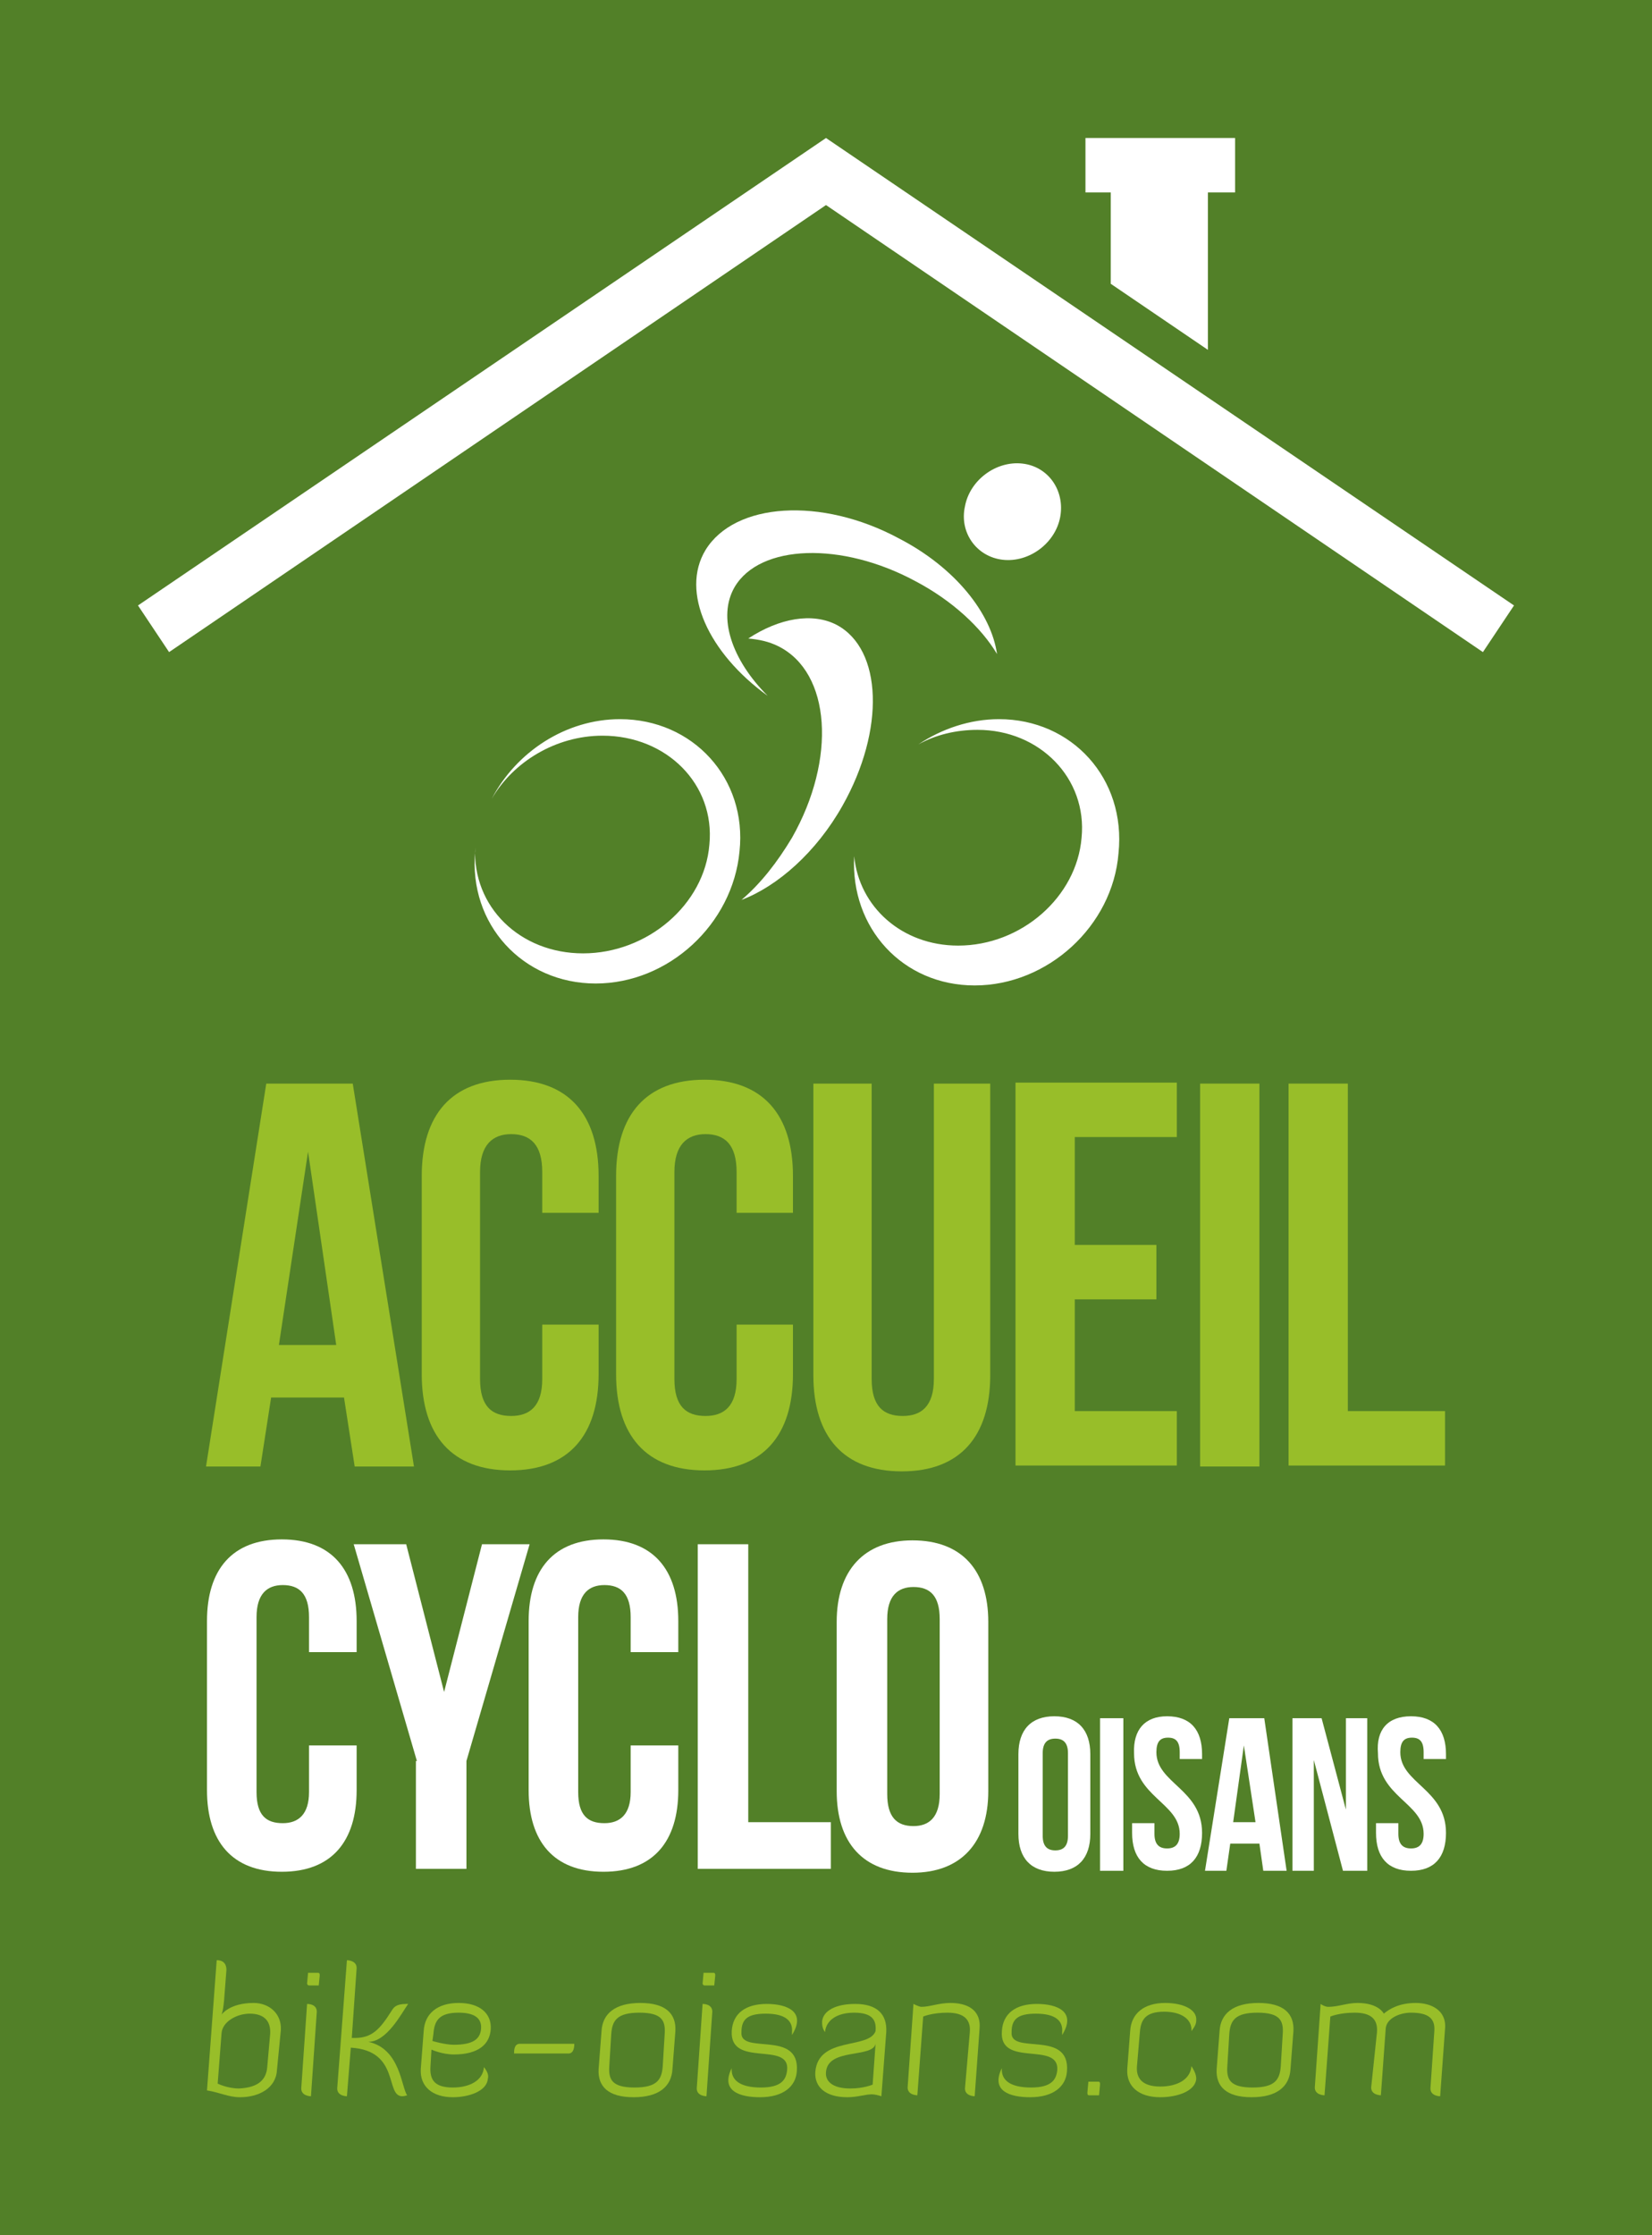 <?xml version="1.0" encoding="utf-8"?>
<!-- Generator: Adobe Illustrator 25.1.0, SVG Export Plug-In . SVG Version: 6.00 Build 0)  -->
<svg version="1.1" id="Calque_1" xmlns="http://www.w3.org/2000/svg" xmlns:xlink="http://www.w3.org/1999/xlink" x="0px" y="0px"
	 viewBox="0 0 170 230" style="enable-background:new 0 0 170 230;" xml:space="preserve">
<style type="text/css">
	.st0{fill-rule:evenodd;clip-rule:evenodd;fill:#528028;}
	.st1{fill-rule:evenodd;clip-rule:evenodd;fill:#FFFFFF;}
	.st2{fill:#FFFFFF;}
	.st3{fill:#98BE29;}
</style>
<g>
	<rect class="st0" width="170" height="230"/>
	<g>
		<polygon class="st1" points="124.3,19.8 124.3,36 114.3,29.2 114.3,19.8 111.7,19.8 111.7,14.2 127.1,14.2 127.1,19.8 124.3,19.8 
					"/>
		<polygon class="st2" points="152.6,67.1 85,21.1 17.4,67.1 14.2,62.3 85,14.2 155.8,62.3 		"/>
	</g>
	<g>
		<path class="st3" d="M42.6,150.9h-6.1l-1.1-7.1h-7.5l-1.1,7.1h-5.6l6.2-39.4h8.9L42.6,150.9z M28.7,138.4h5.9l-2.9-19.9
			L28.7,138.4z"/>
		<path class="st3" d="M61.6,136.2v5.2c0,6.3-3.1,9.9-9.1,9.9c-6,0-9.1-3.6-9.1-9.9V121c0-6.3,3.1-9.9,9.1-9.9c6,0,9.1,3.6,9.1,9.9
			v3.8h-5.8v-4.2c0-2.8-1.2-3.9-3.2-3.9c-1.9,0-3.2,1.1-3.2,3.9v21.3c0,2.8,1.2,3.8,3.2,3.8c1.9,0,3.2-1,3.2-3.8v-5.6H61.6z"/>
		<path class="st3" d="M81.6,136.2v5.2c0,6.3-3.1,9.9-9.1,9.9c-6,0-9.1-3.6-9.1-9.9V121c0-6.3,3.1-9.9,9.1-9.9c6,0,9.1,3.6,9.1,9.9
			v3.8h-5.8v-4.2c0-2.8-1.2-3.9-3.2-3.9c-1.9,0-3.2,1.1-3.2,3.9v21.3c0,2.8,1.2,3.8,3.2,3.8c1.9,0,3.2-1,3.2-3.8v-5.6H81.6z"/>
		<path class="st3" d="M89.7,111.5v30.4c0,2.8,1.2,3.8,3.2,3.8c1.9,0,3.2-1,3.2-3.8v-30.4h5.8v30c0,6.3-3.1,9.9-9.1,9.9
			c-6,0-9.1-3.6-9.1-9.9v-30H89.7z"/>
		<path class="st3" d="M110.6,128.1h8.4v5.6h-8.4v11.5h10.5v5.6h-16.6v-39.4h16.6v5.6h-10.5V128.1z"/>
		<path class="st3" d="M123.5,111.5h6.1v39.4h-6.1V111.5z"/>
		<path class="st3" d="M132.6,111.5h6.1v33.7h10v5.6h-16.1V111.5z"/>
	</g>
	<g>
		<g>
			<path class="st2" d="M104.8,180.5c0-2.5,1.3-3.9,3.7-3.9c2.4,0,3.7,1.4,3.7,3.9v8.2c0,2.5-1.3,3.9-3.7,3.9
				c-2.4,0-3.7-1.4-3.7-3.9V180.5z M107.3,188.9c0,1.1,0.5,1.5,1.3,1.5c0.8,0,1.3-0.4,1.3-1.5v-8.5c0-1.1-0.5-1.5-1.3-1.5
				c-0.8,0-1.3,0.4-1.3,1.5V188.9z"/>
			<path class="st2" d="M113.2,176.8h2.4v15.7h-2.4V176.8z"/>
			<path class="st2" d="M120.1,176.6c2.4,0,3.6,1.4,3.6,3.9v0.5h-2.3v-0.7c0-1.1-0.4-1.5-1.2-1.5c-0.8,0-1.2,0.4-1.2,1.5
				c0,3.2,4.7,3.8,4.7,8.3c0,2.5-1.2,3.9-3.6,3.9c-2.4,0-3.6-1.4-3.6-3.9v-1h2.3v1.1c0,1.1,0.5,1.5,1.3,1.5c0.8,0,1.3-0.4,1.3-1.5
				c0-3.2-4.7-3.8-4.7-8.3C116.6,178,117.8,176.6,120.1,176.6z"/>
			<path class="st2" d="M132.4,192.5H130l-0.4-2.8h-3l-0.4,2.8h-2.2l2.5-15.7h3.6L132.4,192.5z M126.9,187.5h2.3l-1.2-7.9
				L126.9,187.5z"/>
			<path class="st2" d="M135.2,181.1v11.4H133v-15.7h3l2.5,9.4v-9.4h2.2v15.7h-2.5L135.2,181.1z"/>
			<path class="st2" d="M145.2,176.6c2.4,0,3.6,1.4,3.6,3.9v0.5h-2.3v-0.7c0-1.1-0.4-1.5-1.2-1.5c-0.8,0-1.2,0.4-1.2,1.5
				c0,3.2,4.7,3.8,4.7,8.3c0,2.5-1.2,3.9-3.6,3.9c-2.4,0-3.6-1.4-3.6-3.9v-1h2.3v1.1c0,1.1,0.5,1.5,1.3,1.5c0.8,0,1.3-0.4,1.3-1.5
				c0-3.2-4.7-3.8-4.7-8.3C141.6,178,142.8,176.6,145.2,176.6z"/>
		</g>
		<g>
			<path class="st2" d="M36.7,179.8v4.4c0,5.3-2.6,8.4-7.7,8.4c-5.1,0-7.7-3.1-7.7-8.4v-17.4c0-5.3,2.6-8.4,7.7-8.4
				c5.1,0,7.7,3.1,7.7,8.4v3.2h-4.9v-3.6c0-2.4-1-3.3-2.7-3.3c-1.6,0-2.7,0.9-2.7,3.3v18c0,2.4,1,3.2,2.7,3.2c1.6,0,2.7-0.9,2.7-3.2
				v-4.8H36.7z"/>
			<path class="st2" d="M42.9,181.2l-6.5-22.3h5.4l3.9,15.2l3.9-15.2h4.9l-6.5,22.3v11.1h-5.2V181.2z"/>
			<path class="st2" d="M69.8,179.8v4.4c0,5.3-2.6,8.4-7.7,8.4c-5.1,0-7.7-3.1-7.7-8.4v-17.4c0-5.3,2.6-8.4,7.7-8.4
				c5.1,0,7.7,3.1,7.7,8.4v3.2h-4.9v-3.6c0-2.4-1-3.3-2.7-3.3c-1.6,0-2.7,0.9-2.7,3.3v18c0,2.4,1,3.2,2.7,3.2c1.6,0,2.7-0.9,2.7-3.2
				v-4.8H69.8z"/>
			<path class="st2" d="M71.8,158.9h5.2v28.6h8.5v4.8H71.8V158.9z"/>
			<path class="st2" d="M86.1,166.9c0-5.3,2.8-8.4,7.8-8.4c5.1,0,7.8,3.1,7.8,8.4v17.4c0,5.3-2.8,8.4-7.8,8.4
				c-5.1,0-7.8-3.1-7.8-8.4V166.9z M91.3,184.6c0,2.4,1,3.3,2.7,3.3c1.6,0,2.7-0.9,2.7-3.3v-18c0-2.4-1-3.3-2.7-3.3
				c-1.6,0-2.7,0.9-2.7,3.3V184.6z"/>
		</g>
	</g>
	<g id="logo_bike_3_">
		<g>
			<path class="st2" d="M102.8,74c-3,0-5.9,1-8.3,2.6c1.8-1,3.9-1.5,6.1-1.5c6.4,0,11.3,5,10.7,11.1c-0.5,6.1-6.2,11.1-12.7,11.1
				c-5.8,0-10.2-4-10.7-9.2c-0.4,7.4,5,13.3,12.4,13.3c7.5,0,14.2-6.1,14.8-13.6C115.9,80.1,110.3,74,102.8,74z M63.8,74
				c-5.6,0-10.7,3.4-13.2,8.2c2.2-3.8,6.6-6.5,11.4-6.5c6.6,0,11.6,5,11,11.2c-0.5,6.2-6.4,11.2-13,11.2c-6.5,0-11.4-4.8-11.1-10.9
				c0,0.1,0,0.3,0,0.4c-0.7,7.5,4.9,13.6,12.4,13.6c7.5,0,14.1-6.1,14.8-13.6C76.9,80.1,71.3,74,63.8,74z M103.2,57.6
				c2.7,0.3,5.4-1.7,5.9-4.4c0.5-2.7-1.2-5.2-3.9-5.5c-2.7-0.3-5.4,1.7-5.9,4.4C98.7,54.8,100.5,57.3,103.2,57.6z"/>
		</g>
		<g>
			<path class="st2" d="M75.6,60.4c2.6-4.4,11-4.7,18.6-0.6c3.8,2,6.8,4.8,8.4,7.5c-0.6-4.2-4.3-8.9-10.1-11.9
				c-8-4.3-16.9-3.7-19.9,1.2c-2.6,4.3,0.3,10.6,6.4,15C75.3,67.9,73.8,63.5,75.6,60.4z"/>
		</g>
		<g>
			<path class="st2" d="M86.1,64.3c-2.5-1.3-5.9-0.7-9.1,1.4c1.1,0.1,2.1,0.3,3.1,0.8c5.4,2.7,6,11.6,1.4,19.7
				c-1.5,2.5-3.2,4.7-5.2,6.4c3.7-1.4,7.7-4.9,10.4-9.7C91.1,75.1,90.8,66.8,86.1,64.3z"/>
		</g>
	</g>
	<g>
		<path class="st3" d="M28.5,213c-0.1,1.9-1.9,2.8-3.8,2.8c-1.2,0-2.1-0.5-3.4-0.7l1-13.4c0.2,0,1,0,1,1l-0.2,2.6
			c-0.1,1.6-0.3,2-0.3,2s0.8-1.2,3.3-1.2c1.6,0,2.9,1.1,2.8,2.8L28.5,213z M27.5,212.7l0.3-3.4c0.1-1.5-0.8-2.1-2.1-2.1
			c-1.3,0-2.8,0.8-2.9,2l-0.4,5.2c0,0,1,0.5,2.2,0.5C26.7,214.8,27.4,213.9,27.5,212.7z"/>
		<path class="st3" d="M31.6,206.2c0.1,0,1,0,1,0.8l-0.6,8.7c0,0-1,0-1-0.8L31.6,206.2z M31.7,203h1c0.2,0,0.2,0.1,0.2,0.3l-0.1,1
			h-1c-0.1,0-0.2-0.1-0.2-0.2L31.7,203z"/>
		<path class="st3" d="M41.9,215.6c0,0-0.3,0.1-0.5,0.1c-1.8,0-0.2-4.7-5.3-5l-0.4,5c0,0-1,0-1-0.8l1-13.2c0,0,1,0,1,0.8l-0.5,7.2
			c0.1,0,0.2,0,0.3,0c1.8,0,2.6-0.9,3.8-2.8c0.2-0.3,0.4-0.7,1.5-0.7c0.1,0,0.2,0,0.2,0c-0.7,1-2.2,3.9-4.1,3.9
			C41.2,210.8,41.3,214.8,41.9,215.6z"/>
		<path class="st3" d="M50.2,213.9c-0.1,1.3-2,1.9-3.6,1.9c-2.1,0-3.4-1.1-3.3-2.9l0.3-3.9c0.1-1.8,1.4-2.9,3.6-2.9
			c2.2,0,3.4,1.1,3.3,2.7c-0.1,1.5-1.2,2.6-3.8,2.6c-1.2,0-2.3-0.5-2.3-0.5l-0.1,1.7c-0.1,1.4,0.4,2.2,2.3,2.2
			c1.7,0,3.1-0.7,3.2-2.1C50.2,213.2,50.3,213.6,50.2,213.9z M44.5,210c-0.1,0,1.3,0.4,2.2,0.4c2,0,2.7-0.6,2.8-1.6
			c0.1-1-0.5-1.7-2.3-1.7c-2,0-2.5,0.8-2.6,2.2L44.5,210z"/>
		<path class="st3" d="M59.1,210.3c0,0.2,0,1-0.6,1h-5.6c0-0.3,0-1,0.6-1H59.1z"/>
		<path class="st3" d="M69.2,212.9c-0.1,1.8-1.4,2.9-4,2.9c-2.6,0-3.7-1.1-3.6-2.9l0.3-3.9c0.1-1.8,1.4-2.9,4-2.9
			c2.6,0,3.7,1.1,3.6,2.9L69.2,212.9z M68.4,209.3c0.1-1.4-0.3-2.2-2.6-2.2c-2.3,0-2.8,0.8-2.9,2.2l-0.2,3.3
			c-0.1,1.4,0.3,2.2,2.6,2.2c2.3,0,2.8-0.8,2.9-2.2L68.4,209.3z"/>
		<path class="st3" d="M72.3,206.2c0.1,0,1,0,1,0.8l-0.6,8.7c0,0-1,0-1-0.8L72.3,206.2z M72.4,203h1c0.2,0,0.2,0.1,0.2,0.3l-0.1,1
			h-1c-0.1,0-0.2-0.1-0.2-0.2L72.4,203z"/>
		<path class="st3" d="M75.3,209c0.1-1.8,1.4-2.8,3.6-2.8c2.1,0,4.1,0.8,2.6,3.2c0-0.1,0-0.2,0-0.3c0.1-1.1-0.6-1.9-2.7-1.9
			c-1.9,0-2.5,0.6-2.5,1.9c-0.2,2.4,6-0.3,5.7,4c-0.1,1.6-1.4,2.7-3.8,2.7c-2,0-4.1-0.6-2.9-3c-0.1,1.2,0.8,2,3,2
			c2.1,0,2.6-0.8,2.7-1.8C81.3,210,75.1,212.8,75.3,209z"/>
		<path class="st3" d="M90.1,209c0.1-1.1-0.3-1.9-2.2-1.9c-1.8,0-2.9,0.8-3,2c-0.3-0.4-0.3-0.8-0.3-1.1c0.1-1.1,1.4-1.8,3.4-1.8
			c2.3,0,3.3,1.1,3.2,2.9l-0.5,6.6c-0.3-0.1-0.7-0.2-1-0.2c-0.6,0-1.5,0.3-2.5,0.3c-2.3,0-3.4-1.1-3.3-2.6
			C84.2,209.5,89.4,210.9,90.1,209z M87.5,214.9c1.4,0,2.3-0.4,2.3-0.4l0.3-4.2c-0.3,1.5-4.9,0.4-5.1,2.9
			C84.9,214.1,85.6,214.9,87.5,214.9z"/>
		<path class="st3" d="M99.8,209.1c0.1-1.2-0.5-2-2.3-2c-1.6,0-2.5,0.4-2.5,0.4l-0.6,8.1c0,0-1,0-1-0.8l0.6-8.6
			c0.4,0.2,0.7,0.3,0.8,0.3c0.9,0,1.8-0.4,3-0.4c1.6,0,3.2,0.6,3,2.7l-0.5,6.9c0,0-1,0-1-0.8L99.8,209.1z"/>
		<path class="st3" d="M103.1,209c0.1-1.8,1.4-2.8,3.6-2.8c2.1,0,4.1,0.8,2.6,3.2c0-0.1,0-0.2,0-0.3c0.1-1.1-0.6-1.9-2.7-1.9
			c-1.9,0-2.5,0.6-2.5,1.9c-0.2,2.4,6-0.3,5.7,4c-0.1,1.6-1.4,2.7-3.8,2.7c-2,0-4.1-0.6-2.9-3c-0.1,1.2,0.8,2,3,2
			c2.1,0,2.6-0.8,2.7-1.8C109,210,102.8,212.8,103.1,209z"/>
		<path class="st3" d="M113,214.2c0.2,0,0.2,0.1,0.2,0.3l-0.1,1.1h-1c-0.2,0-0.2-0.1-0.2-0.3l0.1-1.1H113z"/>
		<path class="st3" d="M123.1,213.9c-0.1,1.3-2,1.9-3.7,1.9c-2.2,0-3.5-1.1-3.4-2.9l0.3-3.9c0.1-1.8,1.4-2.9,3.6-2.9
			c1.9,0,3.3,0.7,3.2,1.8c0,0.4-0.2,0.7-0.5,1.1c0.1-1.2-1-2-2.8-2c-2,0-2.4,0.9-2.5,2.1l-0.3,3.5c-0.1,1.2,0.5,2.1,2.4,2.1
			c1.7,0,3.1-0.7,3.2-2.1C123,213.2,123.1,213.6,123.1,213.9z"/>
		<path class="st3" d="M132.8,212.9c-0.1,1.8-1.4,2.9-4,2.9c-2.6,0-3.7-1.1-3.6-2.9l0.3-3.9c0.1-1.8,1.4-2.9,4-2.9
			c2.6,0,3.7,1.1,3.6,2.9L132.8,212.9z M132,209.3c0.1-1.4-0.3-2.2-2.6-2.2c-2.3,0-2.8,0.8-2.9,2.2l-0.2,3.3
			c-0.1,1.4,0.3,2.2,2.6,2.2c2.3,0,2.8-0.8,2.9-2.2L132,209.3z"/>
		<path class="st3" d="M141.7,209.1c0.1-1.4-0.7-2-2.3-2c-1.6,0-2.5,0.4-2.5,0.4l-0.6,8.1c0,0-1,0-1-0.8l0.6-8.6
			c0,0,0.4,0.3,0.8,0.3c1,0,1.9-0.4,3-0.4c2.2,0,2.7,1.1,2.7,1.1c0.6-0.5,1.6-1.1,3.3-1.1c1.5,0,3.2,0.7,3,2.7l-0.5,6.9
			c0,0-1,0-1-0.8l0.4-5.9c0.1-1.3-0.6-1.9-2.4-1.9c-1.2,0-2.5,0.6-2.6,1.6l-0.5,6.9c0,0-1,0-1-0.8L141.7,209.1z"/>
	</g>
</g>
</svg>
